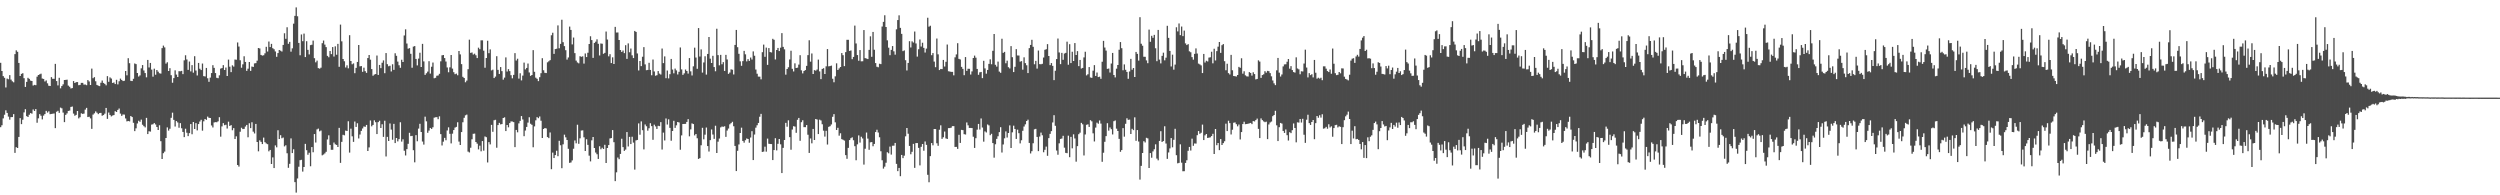 <svg xmlns="http://www.w3.org/2000/svg" width="1920" height="150"><path d="M0 48.221h1v49.480H0zM1 54.533h1v41.660H1zM2 58.448h1v32.501H2zM3 59.745h1v28.394H3zM4 67.148h1v17.601H4zM5 60.358h1v26.383H5zM6 60.887h1v28.679H6zM7 57.696h1v34.234H7zM8 61.157h1v28.822H8zM9 62.468h1v27.433H9zM10 63.217h1v24.414H10zM11 41.588h1v75.824H11zM12 38.671h1v74.400H12zM13 39.784h1v73.895H13zM14 48.311h1v56.854H14zM15 58.353h1v32.376H15zM16 56.722h1v38.610H16zM17 56.192h1v35.756H17zM18 60.068h1v26.271H18zM19 66.750h1v17.096H19zM20 62.876h1v26.292H20zM21 59.759h1v30.091H21zM22 60.592h1v27.540H22zM23 61.896h1v24.959H23zM24 62.220h1v25.058H24zM25 65.664h1v18.394H25zM26 65.170h1v20.075H26zM27 65.426h1v18.338H27zM28 58.876h1v35.382H28zM29 57.607h1v33.273H29zM30 57.092h1v30.542H30zM31 56.559h1v32.323H31zM32 60.298h1v31.394H32zM33 60.632h1v28.162H33zM34 62.555h1v25.035H34zM35 61.734h1v23.401H35zM36 64.019h1v22.460H36zM37 65.845h1v19.671H37zM38 66.027h1v21.695H38zM39 59.262h1v28.216H39zM40 60.530h1v26.802H40zM41 60.509h1v26.647H41zM42 49.050h1v49.358H42zM43 62.256h1v23.551H43zM44 65.610h1v19.502H44zM45 59.761h1v26.925H45zM46 67.841h1v14.775H46zM47 66.101h1v17.074H47zM48 64.755h1v21.726H48zM49 61.430h1v32.382H49zM50 61.358h1v26.854H50zM51 61.195h1v25.916H51zM52 65.758h1v19.461H52zM53 66.616h1v18.329H53zM54 67.959h1v14.160H54zM55 67.639h1v14.194H55zM56 62.249h1v25.018H56zM57 63.722h1v25.177H57zM58 63.063h1v25.160H58zM59 63.032h1v22.217H59zM60 65.410h1v25.523H60zM61 65.181h1v24.805H61zM62 63.664h1v23.365H62zM63 63.654h1v23.867H63zM64 64.998h1v22.261H64zM65 64.923h1v19.231H65zM66 65.440h1v17.417H66zM67 61.492h1v28.393H67zM68 62.564h1v27.080H68zM69 65.265h1v25.682H69zM70 52.711h1v46.275H70zM71 60.053h1v27.935H71zM72 59.251h1v27.771H72zM73 62.426h1v23.146H73zM74 65.217h1v21.377H74zM75 65.786h1v21.846H75zM76 66.143h1v20.671H76zM77 63.549h1v23.146H77zM78 61.846h1v27.025H78zM79 63.697h1v24.669H79zM80 64.388h1v22.900H80zM81 65.534h1v17.366H81zM82 58.452h1v32.813H82zM83 62.832h1v23.592H83zM84 59.444h1v28.801H84zM85 60.292h1v29.116H85zM86 63.696h1v25.010H86zM87 63.327h1v25.037H87zM88 64.572h1v20.842H88zM89 61.292h1v24.718H89zM90 64.824h1v19.626H90zM91 62.400h1v20.963H91zM92 60.367h1v26.889H92zM93 61.390h1v27.594H93zM94 62.261h1v25.658H94zM95 62.013h1v26.019H95zM96 54.534h1v36.469H96zM97 57.862h1v35.384H97zM98 44.692h1v48.217H98zM99 48.536h1v44.683H99zM100 62.062h1v27.030H100zM101 62.245h1v27.638H101zM102 60.497h1v33.804H102zM103 48.750h1v51.949H103zM104 49.240h1v49.313H104zM105 56.051h1v38.779H105zM106 58.780h1v33.961H106zM107 57.931h1v35.637H107zM108 52.485h1v39.353H108zM109 49.955h1v45.841H109zM110 54.092h1v42.844H110zM111 56.101h1v41.757H111zM112 59.397h1v31.134H112zM113 46.040h1v56.905H113zM114 51.817h1v48.982H114zM115 48.308h1v52.763H115zM116 53.462h1v42.215H116zM117 58.874h1v36.585H117zM118 52.734h1v41.795H118zM119 57.376h1v38.214H119zM120 53.756h1v43.775H120zM121 55.061h1v44.784H121zM122 56.263h1v39.953H122zM123 56.508h1v51.939H123zM124 36.951h1v85.141H124zM125 35.034h1v82.626H125zM126 36.418h1v79.999H126zM127 48.824h1v57.138H127zM128 47.799h1v50.018H128zM129 54.515h1v45.802H129zM130 52.384h1v46.494H130zM131 57.728h1v32.726H131zM132 63.535h1v22.977H132zM133 60.020h1v32.022H133zM134 54.023h1v43.173H134zM135 57.285h1v35.688H135zM136 59.129h1v34.930H136zM137 54.667h1v43.445H137zM138 54.754h1v39.788H138zM139 54.403h1v44.108H139zM140 56.951h1v44.383H140zM141 46.329h1v58.997H141zM142 42.443h1v56.443H142zM143 45.665h1v56.296H143zM144 53.653h1v50.911H144zM145 47.251h1v54.996H145zM146 54.821h1v40.453H146zM147 50.040h1v53.091H147zM148 55.821h1v37.889H148zM149 43.140h1v55.935H149zM150 54.175h1v40.380H150zM151 57.951h1v42.218H151zM152 48.313h1v46.993H152zM153 52.776h1v40.587H153zM154 53.802h1v38.224H154zM155 48.781h1v51.551H155zM156 58.450h1v34.710H156zM157 58.721h1v32.687H157zM158 52.151h1v39.918H158zM159 60.083h1v29.463H159zM160 62.819h1v27.652H160zM161 59.611h1v31.006H161zM162 56.119h1v40.224H162zM163 50.093h1v47.817H163zM164 52.112h1v41.925H164zM165 56.093h1v37.721H165zM166 59.760h1v34.131H166zM167 60.037h1v33.163H167zM168 57.834h1v32.153H168zM169 52.661h1v52.300H169zM170 52.281h1v44.817H170zM171 50.007h1v44.538H171zM172 53.770h1v42.377H172zM173 51.846h1v43.949H173zM174 58.372h1v40.368H174zM175 45.799h1v47.650H175zM176 51.191h1v45.519H176zM177 55.377h1v40.722H177zM178 50.153h1v49.900H178zM179 51.146h1v47.259H179zM180 45.733h1v61.018H180zM181 45.889h1v58.806H181zM182 32.632h1v94.099H182zM183 35.736h1v92.216H183zM184 46.307h1v54.858H184zM185 52.018h1v46.067H185zM186 49.385h1v49.751H186zM187 43.216h1v55.777H187zM188 47.582h1v49.605H188zM189 54.441h1v41.500H189zM190 52.750h1v52.696H190zM191 47.596h1v47.063H191zM192 54.450h1v43.939H192zM193 51.094h1v42.829H193zM194 51.395h1v49.735H194zM195 48.708h1v53.787H195zM196 48.477h1v46.710H196zM197 46.606h1v62.432H197zM198 36.860h1v79.364H198zM199 37.208h1v70.588H199zM200 42.193h1v66.768H200zM201 42.717h1v67.944H201zM202 42.444h1v63.250H202zM203 40.976h1v68.256H203zM204 35.958h1v74.218H204zM205 39.602h1v71.140H205zM206 31.897h1v84.325H206zM207 36.155h1v78.998H207zM208 33.682h1v92.276H208zM209 37.002h1v83.893H209zM210 37.819h1v91.232H210zM211 39.527h1v72.128H211zM212 43.623h1v69.531H212zM213 40.738h1v59.286H213zM214 38.420h1v68.324H214zM215 38.928h1v64.928H215zM216 39.601h1v66.603H216zM217 34.497h1v71.102H217zM218 25.559h1v86.873H218zM219 29.800h1v81.775H219zM220 20.930h1v96.782H220zM221 33.664h1v95.191H221zM222 32.138h1v93.674H222zM223 39.696h1v66.618H223zM224 37.127h1v80.411H224zM225 18.159h1v96.459H225zM226 12.184h1v127.717H226zM227 5.673h1v142.269H227zM228 12.477h1v124.593H228zM229 32.950h1v95.084H229zM230 42.463h1v80.575H230zM231 26.459h1v96.288H231zM232 31.661h1v100.137H232zM233 25.791h1v102.481H233zM234 43.839h1v66.647H234zM235 31.656h1v83.684H235zM236 38.321h1v80.526H236zM237 41.765h1v75.528H237zM238 34.658h1v93.020H238zM239 34.356h1v78.612H239zM240 31.200h1v85.734H240zM241 44.721h1v58.225H241zM242 47.867h1v61.613H242zM243 46.523h1v52.861H243zM244 52.314h1v46.429H244zM245 52.742h1v48.107H245zM246 51.993h1v48.238H246zM247 33.164h1v86.137H247zM248 31.130h1v87.551H248zM249 34.234h1v83.552H249zM250 36.191h1v80.400H250zM251 42.931h1v64.190H251zM252 43.982h1v59.938H252zM253 39.146h1v72.155H253zM254 41.565h1v73.459H254zM255 36.122h1v78.937H255zM256 43.422h1v66.058H256zM257 35.579h1v75.280H257zM258 42.045h1v69.240H258zM259 33.671h1v79.213H259zM260 51.308h1v46.904H260zM261 18.889h1v106.175H261zM262 31.765h1v77.176H262zM263 45.301h1v58.242H263zM264 47.029h1v56.896H264zM265 51.833h1v48.458H265zM266 50.186h1v50.436H266zM267 52.475h1v40.664H267zM268 27.058h1v90.140H268zM269 46.869h1v51.951H269zM270 49.342h1v55.384H270zM271 48.699h1v60.276H271zM272 56.199h1v37.150H272zM273 52.128h1v45.362H273zM274 47.541h1v47.102H274zM275 34.573h1v71.780H275zM276 50.926h1v52.372H276zM277 50.726h1v49.768H277zM278 55.138h1v43.538H278zM279 51.966h1v45.146H279zM280 54.685h1v42.681H280zM281 55.972h1v39.974H281zM282 44.606h1v71.376H282zM283 42.262h1v70.951H283zM284 45.846h1v46.675H284zM285 53.036h1v43.976H285zM286 58.174h1v37.793H286zM287 57.236h1v35.199H287zM288 56.864h1v37.008H288zM289 42.663h1v60.304H289zM290 57.531h1v36.279H290zM291 49.861h1v42.860H291zM292 52.341h1v45.960H292zM293 48.156h1v47.262H293zM294 46.378h1v58.748H294zM295 56.206h1v36.519H295zM296 40.769h1v79.377H296zM297 49.311h1v55.827H297zM298 50.883h1v57.401H298zM299 50.490h1v44.344H299zM300 54.864h1v44.655H300zM301 49.378h1v57.960H301zM302 53.646h1v41.483H302zM303 40.890h1v68.965H303zM304 42.872h1v63.109H304zM305 47.322h1v61.264H305zM306 50.148h1v56.715H306zM307 52.095h1v41.795H307zM308 45.879h1v62.860H308zM309 47.593h1v59.399H309zM310 27.219h1v88.523H310zM311 22.526h1v96.862H311zM312 33.452h1v81.073H312zM313 37.377h1v73.087H313zM314 36.972h1v64.995H314zM315 41.311h1v63.260H315zM316 52.027h1v52.305H316zM317 35.808h1v79.534H317zM318 35.370h1v89.285H318zM319 45.277h1v58.518H319zM320 50.233h1v58.278H320zM321 45.017h1v53.724H321zM322 40.477h1v54.624H322zM323 51.434h1v49.949H323zM324 33.699h1v74.993H324zM325 47.149h1v63.929H325zM326 57.499h1v32.126H326zM327 56.270h1v36.908H327zM328 55.006h1v46.978H328zM329 46.995h1v53.307H329zM330 56.548h1v41.728H330zM331 51.234h1v47.771H331zM332 48.031h1v49.701H332zM333 60.098h1v30.287H333zM334 59.735h1v30.315H334zM335 58.162h1v31.809H335zM336 57.945h1v33.621H336zM337 56.674h1v32.673H337zM338 47.110h1v55.906H338zM339 42.486h1v69.211H339zM340 42.254h1v66.550H340zM341 44.585h1v61.316H341zM342 47.281h1v60.421H342zM343 51.827h1v48.392H343zM344 55.490h1v42.326H344zM345 51.714h1v51.027H345zM346 42.248h1v67.865H346zM347 52.698h1v49.934H347zM348 55.425h1v44.450H348zM349 57.003h1v41.010H349zM350 56.514h1v40.941H350zM351 57.829h1v36.066H351zM352 39.151h1v69.580H352zM353 41.757h1v69.594H353zM354 49.279h1v52.147H354zM355 58.974h1v34.951H355zM356 59.883h1v30.579H356zM357 63.180h1v25.418H357zM358 61.890h1v26.102H358zM359 53.145h1v63.273H359zM360 30.448h1v86.667H360zM361 40.589h1v72.885H361zM362 40.273h1v66.687H362zM363 41.855h1v60.908H363zM364 41.225h1v61.385H364zM365 42.463h1v66.575H365zM366 44.581h1v65.761H366zM367 36.629h1v78.113H367zM368 37.763h1v74.111H368zM369 30.970h1v85.246H369zM370 30.982h1v77.338H370zM371 38.904h1v76.805H371zM372 52.028h1v52.780H372zM373 44.529h1v60.834H373zM374 31.282h1v93.507H374zM375 40.833h1v68.323H375zM376 37.949h1v72.949H376zM377 54.083h1v41.839H377zM378 53.520h1v47.686H378zM379 59.941h1v32.409H379zM380 58.833h1v33.162H380zM381 43.185h1v70.278H381zM382 53.673h1v42.361H382zM383 56.779h1v37.559H383zM384 51.532h1v44.031H384zM385 54.649h1v40.628H385zM386 61.166h1v29.472H386zM387 59.576h1v30.510H387zM388 44.099h1v56.535H388zM389 54.917h1v41.081H389zM390 53.101h1v44.668H390zM391 54.624h1v39.891H391zM392 57.757h1v35.502H392zM393 60.178h1v33.143H393zM394 57.521h1v36.284H394zM395 40.781h1v72.200H395zM396 46.513h1v53.292H396zM397 45.087h1v56.563H397zM398 60.381h1v34.410H398zM399 56.275h1v36.550H399zM400 61.763h1v27.378H400zM401 58.062h1v33.711H401zM402 48.066h1v56.521H402zM403 53.293h1v46.973H403zM404 52.157h1v45.350H404zM405 48.815h1v45.346H405zM406 55.665h1v34.408H406zM407 58.255h1v36.751H407zM408 57.598h1v38.251H408zM409 38.517h1v74.608H409zM410 55.139h1v41.928H410zM411 59.633h1v32.758H411zM412 60.533h1v29.411H412zM413 62.307h1v28.458H413zM414 59.265h1v30.200H414zM415 56.211h1v36.500H415zM416 44.707h1v61.269H416zM417 53.986h1v45.073H417zM418 55.888h1v42.406H418zM419 56.116h1v42.522H419zM420 47.883h1v57.390H420zM421 47.027h1v59.059H421zM422 46.190h1v55.551H422zM423 27.073h1v102.890H423zM424 25.157h1v92.041H424zM425 41.366h1v80.003H425zM426 37.675h1v81.432H426zM427 37.452h1v78.292H427zM428 19.482h1v100.465H428zM429 37.071h1v71.089H429zM430 33.711h1v77.873H430zM431 15.144h1v114.027H431zM432 32.418h1v78.450H432zM433 35.422h1v68.028H433zM434 38.559h1v66.901H434zM435 45.786h1v61.724H435zM436 44.125h1v70.177H436zM437 20.434h1v104.669H437zM438 22.999h1v101.756H438zM439 34.122h1v89.062H439zM440 28.816h1v85.406H440zM441 40.807h1v67.058H441zM442 46.532h1v63.550H442zM443 47.968h1v47.852H443zM444 48.647h1v61.804H444zM445 43.172h1v63.071H445zM446 43.646h1v56.594H446zM447 43.279h1v56.797H447zM448 48.865h1v56.614H448zM449 41.081h1v74.908H449zM450 43.811h1v63.166H450zM451 40.525h1v70.732H451zM452 33.776h1v85.780H452zM453 27.848h1v96.115H453zM454 30.749h1v77.043H454zM455 44.445h1v60.790H455zM456 32.975h1v80.686H456zM457 32.015h1v85.147H457zM458 30.193h1v88.297H458zM459 33.656h1v88.380H459zM460 42.595h1v69.761H460zM461 33.364h1v81.284H461zM462 33.580h1v79.876H462zM463 41.324h1v73.099H463zM464 40.583h1v70.610H464zM465 24.216h1v100.964H465zM466 30.383h1v83.289H466zM467 43.270h1v68.166H467zM468 41.618h1v64.712H468zM469 48.410h1v57.614H469zM470 44.033h1v55.883H470zM471 49.148h1v60.075H471zM472 20.653h1v118.456H472zM473 24.992h1v107.378H473zM474 24.911h1v96.052H474zM475 30.734h1v91.550H475zM476 38.380h1v79.817H476zM477 39.910h1v66.661H477zM478 38.805h1v74.173H478zM479 40.804h1v75.072H479zM480 34.733h1v80.161H480zM481 45.191h1v56.211H481zM482 33.342h1v79.124H482zM483 40.151h1v64.956H483zM484 37.291h1v73.352H484zM485 42.492h1v62.501H485zM486 44.588h1v64.919H486zM487 23.752h1v106.480H487zM488 24.503h1v83.307H488zM489 41.081h1v66.365H489zM490 54.092h1v40.661H490zM491 46.862h1v56.588H491zM492 50.776h1v42.461H492zM493 43.561h1v56.430H493zM494 36.209h1v78.517H494zM495 49.469h1v46.143H495zM496 53.918h1v43.035H496zM497 53.706h1v46.635H497zM498 48.221h1v50.283H498zM499 53.710h1v40.883H499zM500 57.812h1v39.038H500zM501 45.707h1v61.667H501zM502 54.902h1v40.825H502zM503 58.174h1v38.876H503zM504 57.776h1v41.240H504zM505 54.563h1v42.033H505zM506 56.538h1v40.314H506zM507 57.238h1v36.559H507zM508 37.279h1v77.564H508zM509 48.495h1v53.333H509zM510 43.307h1v64.587H510zM511 60.049h1v30.910H511zM512 54.176h1v41.444H512zM513 60.196h1v31.443H513zM514 56.966h1v41.211H514zM515 45.248h1v62.822H515zM516 53.402h1v47.207H516zM517 56.336h1v36.461H517zM518 52.678h1v45.547H518zM519 54.079h1v42.200H519zM520 57.183h1v36.489H520zM521 55.119h1v38.926H521zM522 36.443h1v78.535H522zM523 53.305h1v50.690H523zM524 57.500h1v37.716H524zM525 56.314h1v38.880H525zM526 53.383h1v41.754H526zM527 54.539h1v39.089H527zM528 56.512h1v35.008H528zM529 44.589h1v60.125H529zM530 54.758h1v44.640H530zM531 57.935h1v36.859H531zM532 50.918h1v44.378H532zM533 36.601h1v67.366H533zM534 44.174h1v58.717H534zM535 52.835h1v53.360H535zM536 21.567h1v100.502H536zM537 43.436h1v77.992H537zM538 37.931h1v73.614H538zM539 55.751h1v42.394H539zM540 47.981h1v59.020H540zM541 43.195h1v60.229H541zM542 57.312h1v40.644H542zM543 41.402h1v70.801H543zM544 28.441h1v87.949H544zM545 45.049h1v62.577H545zM546 48.363h1v51.053H546zM547 42.838h1v60.473H547zM548 51.521h1v55.110H548zM549 54.723h1v41.832H549zM550 22.058h1v95.463H550zM551 42.341h1v66.474H551zM552 50.179h1v56.233H552zM553 42.131h1v55.729H553zM554 49.337h1v47.827H554zM555 47.719h1v49.662H555zM556 54.496h1v42.470H556zM557 42.134h1v62.976H557zM558 45.645h1v54.627H558zM559 56.753h1v41.951H559zM560 55.714h1v39.794H560zM561 53.261h1v41.292H561zM562 53.566h1v39.976H562zM563 57.181h1v39.779H563zM564 34.532h1v77.545H564zM565 23.001h1v108.371H565zM566 36.273h1v79.562H566zM567 41.331h1v69.633H567zM568 47.118h1v55.022H568zM569 50.543h1v47.491H569zM570 46.949h1v61.277H570zM571 39.078h1v70.510H571zM572 41.718h1v65.945H572zM573 47.173h1v59.159H573zM574 45.429h1v61.298H574zM575 46.812h1v62.790H575zM576 44.163h1v61.475H576zM577 45.697h1v55.075H577zM578 39.478h1v83.455H578zM579 42.802h1v60.528H579zM580 53.410h1v44.649H580zM581 56.646h1v39.568H581zM582 58.849h1v35.578H582zM583 58.885h1v30.753H583zM584 60.910h1v26.546H584zM585 40.072h1v76.627H585zM586 34.247h1v82.187H586zM587 43.609h1v69.054H587zM588 36.537h1v79.934H588zM589 49.829h1v56.628H589zM590 36.921h1v73.476H590zM591 39.976h1v70.631H591zM592 40.304h1v70.333H592zM593 29.780h1v93.174H593zM594 30.579h1v84.686H594zM595 45.658h1v60.492H595zM596 38.403h1v77.079H596zM597 36.803h1v73.636H597zM598 39.210h1v67.549H598zM599 36.601h1v74.268H599zM600 25.454h1v107.482H600zM601 36.012h1v77.570H601zM602 37.867h1v69.651H602zM603 57.358h1v36.982H603zM604 53.016h1v44.322H604zM605 51.641h1v40.789H605zM606 45.671h1v59.627H606zM607 38.953h1v76.036H607zM608 52.819h1v46.665H608zM609 54.878h1v42.066H609zM610 48.632h1v48.621H610zM611 52.219h1v49.794H611zM612 51.971h1v40.052H612zM613 49.597h1v40.955H613zM614 42.393h1v65.741H614zM615 54.004h1v39.860H615zM616 56.357h1v36.015H616zM617 54.508h1v43.156H617zM618 53.836h1v43.866H618zM619 50.607h1v45.455H619zM620 42.349h1v61.105H620zM621 30.936h1v86.530H621zM622 47.367h1v58.951H622zM623 41.078h1v68.979H623zM624 56.817h1v42.187H624zM625 53.883h1v53.652H625zM626 54.268h1v37.135H626zM627 53.420h1v38.375H627zM628 45.793h1v57.152H628zM629 54.833h1v37.075H629zM630 60.750h1v31.791H630zM631 52.931h1v42.523H631zM632 52.366h1v47.977H632zM633 56.817h1v48.070H633zM634 50.954h1v49.489H634zM635 37.659h1v73.332H635zM636 50.949h1v46.474H636zM637 50.734h1v46.210H637zM638 50.404h1v45.200H638zM639 60.462h1v29.227H639zM640 63.160h1v24.517H640zM641 58.616h1v35.312H641zM642 48.630h1v51.225H642zM643 53.781h1v44.345H643zM644 52.527h1v51.682H644zM645 51.467h1v50.870H645zM646 40.774h1v66.093H646zM647 42.394h1v64.980H647zM648 50.815h1v57.147H648zM649 40.055h1v79.075H649zM650 30.576h1v91.373H650zM651 30.553h1v82.995H651zM652 39.126h1v68.428H652zM653 38.775h1v67.346H653zM654 45.455h1v60.038H654zM655 43.705h1v63.998H655zM656 19.680h1v92.580H656zM657 33.376h1v89.693H657zM658 42.304h1v68.525H658zM659 46.658h1v57.307H659zM660 38.469h1v71.043H660zM661 47.103h1v57.898H661zM662 47.077h1v59.247H662zM663 23.073h1v103.356H663zM664 44.634h1v69.599H664zM665 44.976h1v56.833H665zM666 45.364h1v61.069H666zM667 38.295h1v76.762H667zM668 27.889h1v81.432H668zM669 43.625h1v65.468H669zM670 24.513h1v87.809H670zM671 38.184h1v72.343H671zM672 48.432h1v52.974H672zM673 51.247h1v48.393H673zM674 51.680h1v50.113H674zM675 48.936h1v56.477H675zM676 49.246h1v66.906H676zM677 20.383h1v102.685H677zM678 16.778h1v112.725H678zM679 11.724h1v116.302H679zM680 20.731h1v104.239H680zM681 30.963h1v85.982H681zM682 36.628h1v81.111H682zM683 42.382h1v70.232H683zM684 38.277h1v80.467H684zM685 35.355h1v76.591H685zM686 39.441h1v72.443H686zM687 41.978h1v67.788H687zM688 22.546h1v103.326H688zM689 15.393h1v116.033H689zM690 11.792h1v117.186H690zM691 21.386h1v113.945H691zM692 26.014h1v92.963H692zM693 39.280h1v82.183H693zM694 38.694h1v80.843H694zM695 46.239h1v58.463H695zM696 54.116h1v44.206H696zM697 48.348h1v54.382H697zM698 31.654h1v80.399H698zM699 36.460h1v82.008H699zM700 31.756h1v84.835H700zM701 32.687h1v77.783H701zM702 24.193h1v104.720H702zM703 33.395h1v76.503H703zM704 43.456h1v66.412H704zM705 37.846h1v75.730H705zM706 30.305h1v96.701H706zM707 35.760h1v76.966H707zM708 32.806h1v77.799H708zM709 36.764h1v78.983H709zM710 40.353h1v68.305H710zM711 37.326h1v73.911H711zM712 13.604h1v120.631H712zM713 20.466h1v119.520H713zM714 19.769h1v100.161H714zM715 42.408h1v67.492H715zM716 40.740h1v70.856H716zM717 47.302h1v51.758H717zM718 51.626h1v47.512H718zM719 29.620h1v80.414H719zM720 41.736h1v70.245H720zM721 53.821h1v45.829H721zM722 52.930h1v43.315H722zM723 53.074h1v53.585H723zM724 46.042h1v59.394H724zM725 51.099h1v49.898H725zM726 47.470h1v58.835H726zM727 34.201h1v72.559H727zM728 54.711h1v43.695H728zM729 54.929h1v43.412H729zM730 55.176h1v42.894H730zM731 55.202h1v41.653H731zM732 57.849h1v39.001H732zM733 44.006h1v68.818H733zM734 41.758h1v71.052H734zM735 33.181h1v81.139H735zM736 45.218h1v58.314H736zM737 45.654h1v64.113H737zM738 51.364h1v48.363H738zM739 52.900h1v47.046H739zM740 57.759h1v45.305H740zM741 43.841h1v59.499H741zM742 54.426h1v39.627H742zM743 52.766h1v43.471H743zM744 52.822h1v45.443H744zM745 57.257h1v40.990H745zM746 54.845h1v43.490H746zM747 44.539h1v60.471H747zM748 42.696h1v70.938H748zM749 44.290h1v61.861H749zM750 52.960h1v46.647H750zM751 57.449h1v37.716H751zM752 55.531h1v43.950H752zM753 55.227h1v35.762H753zM754 59.984h1v37.949H754zM755 46.670h1v62.121H755zM756 52.553h1v48.383H756zM757 56.592h1v45.133H757zM758 53.687h1v41.915H758zM759 49.031h1v47.300H759zM760 45.572h1v58.253H760zM761 49.352h1v53.398H761zM762 39.007h1v70.844H762zM763 26.122h1v94.984H763zM764 49.780h1v60.992H764zM765 51.143h1v55.521H765zM766 47.324h1v57.331H766zM767 55.014h1v46.443H767zM768 55.889h1v41.811H768zM769 29.751h1v87.375H769zM770 40.578h1v70.385H770zM771 39.817h1v66.446H771zM772 48.607h1v52.330H772zM773 46.572h1v59.039H773zM774 51.588h1v50.547H774zM775 52.603h1v43.708H775zM776 35.417h1v78.243H776zM777 43.946h1v57.667H777zM778 55.355h1v41.140H778zM779 51.312h1v47.767H779zM780 37.756h1v68.957H780zM781 42.598h1v57.009H781zM782 42.671h1v59.606H782zM783 47.384h1v62.768H783zM784 46.961h1v60.765H784zM785 53.529h1v46.937H785zM786 44.032h1v53.171H786zM787 48.483h1v47.013H787zM788 50.139h1v42.802H788zM789 56.137h1v35.759H789zM790 36.986h1v72.764H790zM791 34.505h1v83.350H791zM792 30.560h1v85.546H792zM793 35.940h1v74.100H793zM794 49.345h1v49.992H794zM795 46.767h1v52.210H795zM796 52.676h1v52.476H796zM797 38.814h1v77.257H797zM798 49.273h1v55.564H798zM799 49.356h1v52.486H799zM800 49.017h1v54.864H800zM801 44.185h1v72.770H801zM802 38.266h1v76.786H802zM803 37.800h1v74.789H803zM804 33.915h1v85.726H804zM805 43.001h1v63.109H805zM806 50.015h1v52.787H806zM807 48.429h1v52.265H807zM808 50.583h1v43.456H808zM809 61.521h1v26.940H809zM810 54.348h1v42.272H810zM811 45.378h1v70.244H811zM812 29.619h1v89.203H812zM813 40.277h1v69.790H813zM814 49.261h1v57.434H814zM815 40.602h1v65.771H815zM816 45.945h1v58.356H816zM817 41.132h1v72.267H817zM818 40.600h1v76.820H818zM819 32.011h1v85.637H819zM820 49.708h1v54.467H820zM821 33.951h1v86.768H821zM822 48.420h1v56.675H822zM823 39.746h1v74.153H823zM824 46.833h1v56.347H824zM825 33.083h1v73.255H825zM826 42.236h1v81.918H826zM827 39.268h1v72.939H827zM828 50.766h1v52.293H828zM829 46.048h1v55.848H829zM830 52.629h1v41.735H830zM831 52.161h1v43.335H831zM832 44.085h1v75.289H832zM833 39.725h1v63.547H833zM834 57.891h1v37.981H834zM835 57.061h1v38.433H835zM836 51.502h1v46.003H836zM837 59.468h1v32.842H837zM838 59.777h1v33.401H838zM839 54.296h1v48.084H839zM840 50.031h1v58.590H840zM841 58.316h1v39.661H841zM842 55.705h1v38.529H842zM843 59.181h1v35.860H843zM844 58.901h1v33.634H844zM845 60.543h1v34.399H845zM846 47.388h1v76.869H846zM847 31.382h1v85.913H847zM848 36.526h1v72.391H848zM849 38.840h1v65.732H849zM850 52.906h1v41.737H850zM851 52.649h1v47.720H851zM852 55.690h1v42.193H852zM853 48.795h1v50.436H853zM854 40.646h1v62.636H854zM855 57.607h1v35.469H855zM856 59.441h1v33.080H856zM857 52.752h1v46.055H857zM858 49.945h1v50.686H858zM859 38.219h1v68.416H859zM860 32.318h1v84.255H860zM861 37.020h1v78.244H861zM862 53.947h1v44.446H862zM863 49.441h1v55.528H863zM864 53.598h1v41.474H864zM865 55.252h1v35.602H865zM866 60.514h1v31.547H866zM867 54.899h1v36.956H867zM868 45.194h1v57.710H868zM869 53.576h1v45.364H869zM870 52.225h1v47.703H870zM871 59.160h1v30.976H871zM872 39.860h1v68.282H872zM873 41.352h1v58.539H873zM874 46.521h1v62.186H874zM875 13.211h1v124.709H875zM876 33.600h1v93.773H876zM877 35.117h1v82.393H877zM878 43.555h1v64.899H878zM879 43.624h1v65.804H879zM880 46.392h1v59.425H880zM881 48.525h1v57.752H881zM882 22.725h1v106.292H882zM883 32.111h1v85.458H883zM884 27.494h1v93.636H884zM885 29.017h1v87.283H885zM886 26.753h1v87.899H886zM887 37.071h1v73.782H887zM888 47.005h1v74.780H888zM889 22.999h1v100.155H889zM890 45.760h1v62.492H890zM891 48.668h1v52.113H891zM892 42.885h1v66.111H892zM893 40.457h1v67.881H893zM894 46.344h1v50.611H894zM895 44.308h1v65.907H895zM896 19.840h1v102.194H896zM897 29.102h1v88.011H897zM898 39.100h1v74.882H898zM899 51.049h1v54.975H899zM900 42.004h1v71.166H900zM901 53.484h1v53.908H901zM902 49.612h1v49.332H902zM903 20.935h1v98.255H903zM904 24.091h1v101.333H904zM905 17.996h1v107.093H905zM906 26.963h1v83.908H906zM907 20.362h1v104.580H907zM908 27.744h1v103.808H908zM909 23.497h1v107.962H909zM910 33.325h1v91.802H910zM911 34.616h1v88.483H911zM912 33.888h1v81.903H912zM913 39.398h1v73.431H913zM914 40.160h1v75.473H914zM915 43.879h1v62.643H915zM916 45.842h1v66.109H916zM917 41.391h1v68.799H917zM918 37.145h1v73.136H918zM919 41.111h1v62.729H919zM920 48.871h1v51.804H920zM921 49.435h1v53.323H921zM922 50.232h1v51.701H922zM923 56.118h1v39.574H923zM924 41.415h1v66.139H924zM925 48.003h1v55.929H925zM926 46.637h1v56.265H926zM927 47.183h1v58.746H927zM928 44.242h1v61.474H928zM929 43.955h1v61.517H929zM930 39.713h1v64.801H930zM931 48.626h1v54.135H931zM932 37.417h1v80.841H932zM933 46.427h1v52.649H933zM934 39.287h1v72.217H934zM935 35.826h1v74.011H935zM936 32.270h1v83.014H936zM937 40.586h1v66.234H937zM938 34.703h1v76.649H938zM939 33.841h1v76.106H939zM940 47.009h1v61.489H940zM941 53.952h1v41.026H941zM942 48.951h1v51.690H942zM943 56.165h1v36.570H943zM944 57.174h1v37.402H944zM945 42.149h1v61.128H945zM946 53.976h1v45.675H946zM947 58.379h1v35.892H947zM948 58.534h1v35.448H948zM949 58.803h1v36.589H949zM950 57.584h1v39.427H950zM951 51.355h1v44.305H951zM952 52.070h1v55.059H952zM953 44.736h1v56.674H953zM954 56.572h1v38.695H954zM955 54.740h1v38.727H955zM956 57.862h1v37.547H956zM957 58.616h1v36.636H957zM958 58.794h1v36.212H958zM959 55.423h1v39.285H959zM960 56.001h1v38.395H960zM961 58.041h1v37.290H961zM962 55.492h1v37.494H962zM963 56.869h1v36.441H963zM964 61.000h1v31.193H964zM965 60.636h1v30.447H965zM966 46.352h1v52.638H966zM967 47.294h1v58.749H967zM968 59.777h1v31.140H968zM969 57.641h1v34.642H969zM970 57.104h1v36.106H970zM971 54.693h1v39.171H971zM972 55.804h1v37.642H972zM973 54.409h1v52.421H973zM974 54.690h1v40.922H974zM975 56.174h1v37.893H975zM976 58.626h1v34.691H976zM977 61.792h1v27.468H977zM978 63.988h1v24.318H978zM979 65.369h1v19.715H979zM980 53.997h1v42.280H980zM981 44.506h1v63.836H981zM982 55.832h1v41.833H982zM983 58.799h1v35.621H983zM984 57.174h1v37.776H984zM985 51.012h1v49.540H985zM986 49.470h1v52.608H986zM987 49.379h1v50.026H987zM988 47.419h1v56.401H988zM989 45.289h1v62.642H989zM990 52.738h1v48.796H990zM991 50.806h1v51.460H991zM992 53.793h1v46.225H992zM993 55.351h1v39.485H993zM994 55.774h1v42.510H994zM995 44.020h1v65.270H995zM996 52.582h1v41.371H996zM997 53.225h1v40.930H997zM998 57.035h1v34.372H998zM999 54.739h1v39.354H999zM1000 54.900h1v36.360H1000zM1001 48.801h1v54.650H1001zM1002 38.143h1v71.558H1002zM1003 51.878h1v40.055H1003zM1004 59.463h1v28.629H1004zM1005 56.141h1v38.442H1005zM1006 57.699h1v38.256H1006zM1007 56.961h1v36.752H1007zM1008 59.448h1v32.696H1008zM1009 46.050h1v60.860H1009zM1010 55.867h1v38.725H1010zM1011 60.435h1v28.654H1011zM1012 59.682h1v30.717H1012zM1013 60.375h1v28.165H1013zM1014 59.683h1v30.626H1014zM1015 61.589h1v26.182H1015zM1016 50.932h1v47.877H1016zM1017 50.929h1v47.574H1017zM1018 52.722h1v44.687H1018zM1019 54.564h1v44.328H1019zM1020 55.336h1v40.096H1020zM1021 53.367h1v44.535H1021zM1022 56.619h1v40.413H1022zM1023 37.287h1v67.719H1023zM1024 48.936h1v49.426H1024zM1025 56.224h1v39.858H1025zM1026 57.699h1v38.163H1026zM1027 57.465h1v40.393H1027zM1028 55.296h1v41.738H1028zM1029 56.302h1v41.144H1029zM1030 52.484h1v58.182H1030zM1031 52.604h1v45.088H1031zM1032 58.892h1v33.411H1032zM1033 60.633h1v28.714H1033zM1034 61.082h1v26.965H1034zM1035 61.762h1v23.967H1035zM1036 57.372h1v34.041H1036zM1037 46.553h1v64.110H1037zM1038 45.033h1v55.311H1038zM1039 44.706h1v61.659H1039zM1040 48.267h1v48.671H1040zM1041 43.366h1v63.584H1041zM1042 42.092h1v64.621H1042zM1043 43.465h1v64.030H1043zM1044 37.579h1v72.988H1044zM1045 31.036h1v83.671H1045zM1046 28.940h1v80.177H1046zM1047 27.681h1v93.536H1047zM1048 39.165h1v72.250H1048zM1049 38.218h1v83.253H1049zM1050 44.863h1v60.620H1050zM1051 44.703h1v63.725H1051zM1052 45.036h1v60.001H1052zM1053 52.378h1v51.554H1053zM1054 48.695h1v51.048H1054zM1055 52.284h1v42.221H1055zM1056 57.373h1v36.023H1056zM1057 55.088h1v40.427H1057zM1058 47.840h1v66.747H1058zM1059 48.331h1v52.411H1059zM1060 51.096h1v47.191H1060zM1061 56.722h1v36.252H1061zM1062 56.922h1v38.648H1062zM1063 57.217h1v39.925H1063zM1064 50.715h1v46.013H1064zM1065 52.529h1v55.167H1065zM1066 50.425h1v49.773H1066zM1067 57.010h1v40.820H1067zM1068 53.760h1v40.593H1068zM1069 51.851h1v47.224H1069zM1070 60.426h1v35.507H1070zM1071 57.098h1v40.137H1071zM1072 55.048h1v39.181H1072zM1073 52.175h1v45.922H1073zM1074 56.059h1v37.990H1074zM1075 54.722h1v41.351H1075zM1076 57.650h1v32.157H1076zM1077 56.913h1v33.721H1077zM1078 53.804h1v38.716H1078zM1079 38.073h1v66.227H1079zM1080 47.697h1v54.717H1080zM1081 48.769h1v47.166H1081zM1082 54.242h1v44.177H1082zM1083 56.307h1v37.595H1083zM1084 58.283h1v35.621H1084zM1085 58.166h1v34.964H1085zM1086 44.903h1v51.014H1086zM1087 50.388h1v48.820H1087zM1088 57.995h1v33.431H1088zM1089 61.507h1v26.698H1089zM1090 65.483h1v21.441H1090zM1091 66.548h1v18.413H1091zM1092 63.613h1v25.702H1092zM1093 53.552h1v48.250H1093zM1094 42.185h1v60.541H1094zM1095 42.770h1v62.125H1095zM1096 52.057h1v44.299H1096zM1097 51.551h1v45.359H1097zM1098 42.427h1v67.036H1098zM1099 44.152h1v66.965H1099zM1100 38.574h1v77.405H1100zM1101 30.095h1v93.355H1101zM1102 24.020h1v97.340H1102zM1103 23.370h1v102.380H1103zM1104 29.864h1v79.841H1104zM1105 26.209h1v85.004H1105zM1106 40.697h1v74.873H1106zM1107 34.670h1v76.279H1107zM1108 37.722h1v79.898H1108zM1109 35.649h1v72.704H1109zM1110 35.603h1v79.361H1110zM1111 43.495h1v77.162H1111zM1112 43.665h1v65.608H1112zM1113 34.597h1v80.822H1113zM1114 20.819h1v96.385H1114zM1115 16.298h1v110.792H1115zM1116 31.935h1v80.693H1116zM1117 34.210h1v80.158H1117zM1118 38.633h1v72.761H1118zM1119 42.510h1v72.981H1119zM1120 43.023h1v64.417H1120zM1121 38.940h1v76.472H1121zM1122 37.571h1v81.170H1122zM1123 43.622h1v61.759H1123zM1124 34.615h1v77.826H1124zM1125 36.977h1v78.265H1125zM1126 48.701h1v53.694H1126zM1127 44.412h1v54.456H1127zM1128 44.461h1v60.196H1128zM1129 30.444h1v99.083H1129zM1130 34.974h1v79.197H1130zM1131 34.594h1v84.816H1131zM1132 39.347h1v74.673H1132zM1133 30.345h1v96.532H1133zM1134 25.752h1v101.106H1134zM1135 31.632h1v81.976H1135zM1136 23.855h1v106.310H1136zM1137 30.447h1v84.783H1137zM1138 39.586h1v80.857H1138zM1139 38.742h1v78.994H1139zM1140 38.898h1v70.699H1140zM1141 39.759h1v70.118H1141zM1142 42.870h1v63.703H1142zM1143 26.370h1v91.647H1143zM1144 34.560h1v80.245H1144zM1145 28.828h1v87.798H1145zM1146 40.674h1v69.845H1146zM1147 42.282h1v69.281H1147zM1148 40.769h1v64.568H1148zM1149 40.738h1v66.177H1149zM1150 18.355h1v118.786H1150zM1151 22.940h1v98.273H1151zM1152 28.876h1v87.100H1152zM1153 42.318h1v67.269H1153zM1154 35.970h1v79.376H1154zM1155 33.266h1v79.475H1155zM1156 45.285h1v55.370H1156zM1157 26.365h1v85.440H1157zM1158 38.365h1v70.977H1158zM1159 41.101h1v71.833H1159zM1160 38.015h1v70.574H1160zM1161 34.828h1v73.422H1161zM1162 34.834h1v75.506H1162zM1163 41.269h1v57.905H1163zM1164 23.087h1v97.989H1164zM1165 44.216h1v62.097H1165zM1166 42.638h1v62.309H1166zM1167 51.149h1v48.124H1167zM1168 43.149h1v60.418H1168zM1169 52.566h1v43.331H1169zM1170 52.683h1v42.445H1170zM1171 38.329h1v75.914H1171zM1172 53.301h1v48.020H1172zM1173 53.175h1v44.843H1173zM1174 50.433h1v45.816H1174zM1175 55.196h1v41.888H1175zM1176 58.383h1v33.160H1176zM1177 58.173h1v33.902H1177zM1178 43.784h1v58.063H1178zM1179 52.118h1v48.504H1179zM1180 57.560h1v38.196H1180zM1181 55.802h1v45.801H1181zM1182 56.925h1v41.328H1182zM1183 58.979h1v34.982H1183zM1184 60.171h1v33.366H1184zM1185 37.141h1v75.273H1185zM1186 38.360h1v72.914H1186zM1187 42.819h1v61.843H1187zM1188 52.014h1v46.886H1188zM1189 45.987h1v54.373H1189zM1190 53.772h1v45.726H1190zM1191 53.133h1v40.327H1191zM1192 47.509h1v60.335H1192zM1193 51.307h1v50.824H1193zM1194 55.353h1v44.258H1194zM1195 54.712h1v40.549H1195zM1196 52.812h1v44.786H1196zM1197 57.045h1v37.571H1197zM1198 58.048h1v34.276H1198zM1199 37.756h1v72.075H1199zM1200 49.029h1v59.812H1200zM1201 55.821h1v44.754H1201zM1202 53.078h1v44.535H1202zM1203 51.032h1v47.695H1203zM1204 59.860h1v33.662H1204zM1205 62.835h1v26.832H1205zM1206 38.696h1v60.854H1206zM1207 43.564h1v72.738H1207zM1208 46.347h1v61.009H1208zM1209 49.174h1v55.294H1209zM1210 48.729h1v59.924H1210zM1211 44.773h1v71.819H1211zM1212 44.772h1v53.562H1212zM1213 26.426h1v94.340H1213zM1214 24.303h1v97.440H1214zM1215 39.967h1v75.519H1215zM1216 40.097h1v77.112H1216zM1217 32.341h1v83.034H1217zM1218 35.166h1v75.046H1218zM1219 44.712h1v64.453H1219zM1220 36.278h1v83.669H1220zM1221 21.022h1v99.889H1221zM1222 30.797h1v83.699H1222zM1223 43.912h1v65.838H1223zM1224 46.028h1v55.313H1224zM1225 49.489h1v64.156H1225zM1226 43.906h1v61.336H1226zM1227 17.578h1v88.074H1227zM1228 21.744h1v103.425H1228zM1229 38.662h1v67.324H1229zM1230 37.732h1v68.210H1230zM1231 49.276h1v59.872H1231zM1232 48.026h1v59.872H1232zM1233 44.596h1v52.659H1233zM1234 43.496h1v55.349H1234zM1235 39.999h1v71.217H1235zM1236 47.696h1v55.800H1236zM1237 44.933h1v62.673H1237zM1238 39.529h1v65.097H1238zM1239 48.402h1v54.749H1239zM1240 49.275h1v56.436H1240zM1241 37.512h1v74.318H1241zM1242 37.028h1v89.105H1242zM1243 31.304h1v86.735H1243zM1244 39.532h1v78.820H1244zM1245 27.917h1v92.323H1245zM1246 44.072h1v65.423H1246zM1247 47.829h1v53.006H1247zM1248 51.459h1v62.562H1248zM1249 31.526h1v83.344H1249zM1250 27.075h1v97.496H1250zM1251 28.069h1v96.966H1251zM1252 44.927h1v69.873H1252zM1253 42.892h1v70.352H1253zM1254 50.468h1v50.226H1254zM1255 48.878h1v52.761H1255zM1256 33.808h1v88.691H1256zM1257 40.281h1v63.891H1257zM1258 42.717h1v64.199H1258zM1259 47.595h1v53.664H1259zM1260 53.641h1v41.393H1260zM1261 55.539h1v35.997H1261zM1262 57.868h1v32.501H1262zM1263 38.239h1v92.072H1263zM1264 34.968h1v77.857H1264zM1265 41.628h1v78.291H1265zM1266 27.814h1v89.290H1266zM1267 31.470h1v92.794H1267zM1268 42.165h1v67.188H1268zM1269 44.196h1v66.297H1269zM1270 31.072h1v91.507H1270zM1271 39.852h1v76.429H1271zM1272 40.581h1v70.207H1272zM1273 42.783h1v74.422H1273zM1274 28.703h1v97.632H1274zM1275 48.703h1v58.878H1275zM1276 39.349h1v73.101H1276zM1277 28.577h1v98.065H1277zM1278 38.238h1v90.650H1278zM1279 36.460h1v76.018H1279zM1280 56.020h1v42.297H1280zM1281 50.941h1v49.299H1281zM1282 54.163h1v40.445H1282zM1283 53.691h1v41.848H1283zM1284 38.787h1v72.536H1284zM1285 49.121h1v53.692H1285zM1286 55.153h1v41.630H1286zM1287 52.662h1v40.390H1287zM1288 52.608h1v39.491H1288zM1289 57.123h1v34.883H1289zM1290 58.291h1v33.773H1290zM1291 46.183h1v57.438H1291zM1292 50.116h1v45.324H1292zM1293 56.861h1v35.454H1293zM1294 54.968h1v40.195H1294zM1295 59.627h1v35.555H1295zM1296 58.226h1v36.195H1296zM1297 59.856h1v33.589H1297zM1298 41.185h1v71.458H1298zM1299 40.706h1v74.837H1299zM1300 46.330h1v60.174H1300zM1301 50.334h1v42.333H1301zM1302 51.488h1v43.942H1302zM1303 58.809h1v33.193H1303zM1304 57.922h1v36.566H1304zM1305 46.140h1v58.760H1305zM1306 47.464h1v49.319H1306zM1307 58.792h1v33.985H1307zM1308 57.768h1v32.754H1308zM1309 57.517h1v38.458H1309zM1310 62.717h1v30.528H1310zM1311 61.177h1v31.146H1311zM1312 42.614h1v70.164H1312zM1313 47.981h1v53.899H1313zM1314 57.862h1v36.730H1314zM1315 58.862h1v31.307H1315zM1316 56.235h1v31.856H1316zM1317 63.364h1v25.122H1317zM1318 55.417h1v39.584H1318zM1319 39.381h1v74.066H1319zM1320 43.722h1v67.584H1320zM1321 48.402h1v50.924H1321zM1322 45.990h1v57.593H1322zM1323 41.431h1v63.251H1323zM1324 39.910h1v81.976H1324zM1325 45.938h1v59.907H1325zM1326 37.708h1v88.076H1326zM1327 27.002h1v97.771H1327zM1328 33.427h1v77.228H1328zM1329 39.280h1v72.942H1329zM1330 38.201h1v75.675H1330zM1331 45.941h1v53.175H1331zM1332 42.029h1v63.035H1332zM1333 32.785h1v81.504H1333zM1334 23.084h1v94.955H1334zM1335 27.765h1v83.529H1335zM1336 41.046h1v68.455H1336zM1337 45.735h1v60.684H1337zM1338 49.429h1v58.074H1338zM1339 53.225h1v52.954H1339zM1340 21.216h1v104.783H1340zM1341 26.154h1v89.636H1341zM1342 47.408h1v55.388H1342zM1343 36.723h1v67.853H1343zM1344 43.563h1v62.004H1344zM1345 39.295h1v64.950H1345zM1346 46.783h1v59.806H1346zM1347 47.347h1v52.550H1347zM1348 38.948h1v81.829H1348zM1349 45.228h1v58.726H1349zM1350 50.011h1v53.065H1350zM1351 50.112h1v54.058H1351zM1352 48.550h1v60.563H1352zM1353 46.273h1v57.489H1353zM1354 21.756h1v95.617H1354zM1355 18.930h1v105.058H1355zM1356 32.888h1v94.340H1356zM1357 32.594h1v88.176H1357zM1358 37.971h1v75.297H1358zM1359 47.437h1v56.002H1359zM1360 41.943h1v64.867H1360zM1361 42.972h1v65.858H1361zM1362 29.757h1v87.200H1362zM1363 44.304h1v62.902H1363zM1364 46.487h1v59.034H1364zM1365 44.951h1v67.079H1365zM1366 36.583h1v86.393H1366zM1367 34.296h1v82.539H1367zM1368 29.241h1v83.373H1368zM1369 35.061h1v77.063H1369zM1370 51.394h1v49.024H1370zM1371 51.726h1v47.381H1371zM1372 51.314h1v47.478H1372zM1373 58.271h1v33.409H1373zM1374 61.586h1v28.180H1374zM1375 48.903h1v57.115H1375zM1376 26.336h1v84.690H1376zM1377 40.085h1v69.889H1377zM1378 40.345h1v66.658H1378zM1379 37.792h1v74.076H1379zM1380 49.414h1v58.744H1380zM1381 52.276h1v47.098H1381zM1382 42.424h1v64.586H1382zM1383 34.604h1v81.433H1383zM1384 36.673h1v87.916H1384zM1385 41.471h1v62.007H1385zM1386 33.793h1v80.331H1386zM1387 40.543h1v65.586H1387zM1388 38.660h1v72.887H1388zM1389 41.576h1v67.485H1389zM1390 23.091h1v103.518H1390zM1391 33.288h1v75.941H1391zM1392 45.752h1v58.433H1392zM1393 49.457h1v56.173H1393zM1394 50.933h1v50.251H1394zM1395 56.039h1v42.265H1395zM1396 57.686h1v36.075H1396zM1397 30.807h1v82.073H1397zM1398 48.945h1v48.383H1398zM1399 55.061h1v39.588H1399zM1400 56.159h1v49.610H1400zM1401 56.451h1v37.086H1401zM1402 55.308h1v37.844H1402zM1403 54.376h1v42.730H1403zM1404 42.448h1v61.096H1404zM1405 52.059h1v48.402H1405zM1406 55.983h1v39.052H1406zM1407 50.963h1v45.568H1407zM1408 56.953h1v37.545H1408zM1409 55.882h1v37.143H1409zM1410 60.781h1v34.769H1410zM1411 45.050h1v74.498H1411zM1412 37.833h1v72.169H1412zM1413 42.781h1v53.117H1413zM1414 48.271h1v49.068H1414zM1415 52.342h1v45.685H1415zM1416 56.513h1v39.350H1416zM1417 59.306h1v34.333H1417zM1418 40.324h1v64.692H1418zM1419 56.806h1v39.336H1419zM1420 56.159h1v36.778H1420zM1421 58.319h1v36.346H1421zM1422 53.990h1v42.503H1422zM1423 56.931h1v35.646H1423zM1424 57.690h1v35.764H1424zM1425 43.620h1v71.125H1425zM1426 50.335h1v51.063H1426zM1427 54.356h1v42.174H1427zM1428 56.904h1v37.643H1428zM1429 55.963h1v36.582H1429zM1430 57.391h1v34.084H1430zM1431 60.729h1v30.787H1431zM1432 38.342h1v70.746H1432zM1433 42.458h1v65.169H1433zM1434 55.089h1v45.352H1434zM1435 54.604h1v41.444H1435zM1436 55.562h1v36.880H1436zM1437 46.079h1v58.389H1437zM1438 50.678h1v51.373H1438zM1439 39.249h1v71.620H1439zM1440 30.177h1v88.117H1440zM1441 50.799h1v62.457H1441zM1442 48.724h1v55.225H1442zM1443 50.580h1v49.748H1443zM1444 49.956h1v58.924H1444zM1445 53.158h1v44.688H1445zM1446 34.914h1v77.868H1446zM1447 36.158h1v80.309H1447zM1448 44.515h1v58.283H1448zM1449 50.362h1v53.604H1449zM1450 49.293h1v54.031H1450zM1451 48.231h1v51.300H1451zM1452 51.184h1v47.316H1452zM1453 35.985h1v74.619H1453zM1454 42.923h1v74.197H1454zM1455 55.399h1v36.026H1455zM1456 55.733h1v37.286H1456zM1457 34.608h1v66.877H1457zM1458 40.514h1v65.962H1458zM1459 45.167h1v55.431H1459zM1460 47.199h1v61.257H1460zM1461 42.162h1v62.647H1461zM1462 55.285h1v43.237H1462zM1463 55.402h1v38.951H1463zM1464 47.157h1v47.987H1464zM1465 49.848h1v45.791H1465zM1466 55.709h1v35.941H1466zM1467 39.626h1v72.175H1467zM1468 29.895h1v88.179H1468zM1469 35.956h1v80.609H1469zM1470 40.473h1v71.404H1470zM1471 45.299h1v62.855H1471zM1472 50.467h1v48.801H1472zM1473 47.434h1v57.391H1473zM1474 47.858h1v63.758H1474zM1475 40.141h1v74.906H1475zM1476 49.029h1v56.181H1476zM1477 47.661h1v54.727H1477zM1478 41.636h1v71.359H1478zM1479 38.002h1v82.009H1479zM1480 34.986h1v83.399H1480zM1481 39.282h1v72.405H1481zM1482 41.706h1v80.540H1482zM1483 48.279h1v50.216H1483zM1484 52.646h1v45.316H1484zM1485 50.079h1v48.397H1485zM1486 58.567h1v34.666H1486zM1487 58.287h1v34.684H1487zM1488 52.601h1v62.264H1488zM1489 29.460h1v87.367H1489zM1490 40.518h1v69.542H1490zM1491 39.758h1v67.590H1491zM1492 40.979h1v66.798H1492zM1493 41.897h1v63.774H1493zM1494 41.654h1v67.249H1494zM1495 43.520h1v61.459H1495zM1496 30.909h1v86.644H1496zM1497 33.182h1v74.296H1497zM1498 33.023h1v86.685H1498zM1499 38.629h1v65.427H1499zM1500 39.567h1v74.551H1500zM1501 54.466h1v51.596H1501zM1502 46.235h1v57.449H1502zM1503 31.286h1v93.173H1503zM1504 41.803h1v70.826H1504zM1505 35.801h1v75.639H1505zM1506 53.348h1v44.908H1506zM1507 40.489h1v61.308H1507zM1508 59.407h1v36.233H1508zM1509 52.189h1v44.823H1509zM1510 39.686h1v80.235H1510zM1511 53.562h1v41.364H1511zM1512 55.988h1v39.784H1512zM1513 49.306h1v50.619H1513zM1514 57.860h1v36.121H1514zM1515 60.175h1v32.846H1515zM1516 51.963h1v48.941H1516zM1517 49.795h1v62.347H1517zM1518 53.116h1v45.555H1518zM1519 55.624h1v44.134H1519zM1520 55.385h1v42.987H1520zM1521 58.527h1v37.322H1521zM1522 59.029h1v37.107H1522zM1523 58.408h1v38.521H1523zM1524 29.970h1v93.980H1524zM1525 38.298h1v73.024H1525zM1526 34.522h1v74.126H1526zM1527 51.409h1v41.257H1527zM1528 50.787h1v51.089H1528zM1529 56.609h1v41.264H1529zM1530 52.810h1v45.681H1530zM1531 39.668h1v72.481H1531zM1532 50.172h1v46.419H1532zM1533 54.340h1v38.782H1533zM1534 54.553h1v38.695H1534zM1535 48.193h1v55.273H1535zM1536 39.717h1v64.410H1536zM1537 38.734h1v77.254H1537zM1538 30.754h1v88.428H1538zM1539 54.871h1v46.666H1539zM1540 54.298h1v45.692H1540zM1541 54.044h1v43.467H1541zM1542 56.025h1v37.606H1542zM1543 58.165h1v32.521H1543zM1544 60.596h1v30.156H1544zM1545 50.027h1v51.360H1545zM1546 43.344h1v58.208H1546zM1547 52.875h1v41.640H1547zM1548 52.448h1v44.905H1548zM1549 49.617h1v50.688H1549zM1550 43.636h1v57.287H1550zM1551 52.442h1v41.285H1551zM1552 22.180h1v104.135H1552zM1553 30.583h1v84.300H1553zM1554 43.046h1v84.751H1554zM1555 39.435h1v72.758H1555zM1556 47.238h1v62.966H1556zM1557 43.818h1v63.760H1557zM1558 47.473h1v58.506H1558zM1559 32.646h1v86.494H1559zM1560 21.688h1v105.989H1560zM1561 37.950h1v75.550H1561zM1562 36.593h1v69.729H1562zM1563 42.037h1v68.987H1563zM1564 37.109h1v67.132H1564zM1565 50.182h1v50.498H1565zM1566 27.026h1v92.317H1566zM1567 42.582h1v72.995H1567zM1568 51.367h1v45.046H1568zM1569 51.488h1v46.214H1569zM1570 47.726h1v52.746H1570zM1571 53.729h1v44.099H1571zM1572 53.447h1v41.165H1572zM1573 30.523h1v81.265H1573zM1574 46.073h1v56.565H1574zM1575 53.357h1v40.819H1575zM1576 58.249h1v35.041H1576zM1577 60.171h1v29.248H1577zM1578 62.164h1v25.505H1578zM1579 64.558h1v21.988H1579zM1580 28.759h1v96.446H1580zM1581 24.903h1v109.896H1581zM1582 29.929h1v93.696H1582zM1583 28.480h1v94.213H1583zM1584 33.949h1v91.525H1584zM1585 34.859h1v75.034H1585zM1586 37.843h1v77.150H1586zM1587 30.428h1v85.753H1587zM1588 41.299h1v67.388H1588zM1589 47.935h1v58.745H1589zM1590 42.476h1v72.012H1590zM1591 40.999h1v67.631H1591zM1592 43.756h1v60.075H1592zM1593 49.288h1v55.105H1593zM1594 37.638h1v74.881H1594zM1595 40.839h1v77.980H1595zM1596 50.774h1v53.959H1596zM1597 48.965h1v52.844H1597zM1598 45.060h1v52.667H1598zM1599 51.307h1v44.817H1599zM1600 57.839h1v34.697H1600zM1601 46.827h1v55.968H1601zM1602 31.663h1v94.274H1602zM1603 29.687h1v85.997H1603zM1604 35.964h1v74.739H1604zM1605 32.465h1v88.051H1605zM1606 42.792h1v67.340H1606zM1607 47.929h1v54.234H1607zM1608 34.277h1v77.480H1608zM1609 38.181h1v79.974H1609zM1610 41.850h1v74.964H1610zM1611 39.796h1v74.849H1611zM1612 35.321h1v80.379H1612zM1613 48.479h1v57.655H1613zM1614 38.918h1v71.727H1614zM1615 19.987h1v104.202H1615zM1616 23.974h1v101.144H1616zM1617 32.045h1v80.737H1617zM1618 46.670h1v55.788H1618zM1619 47.374h1v53.894H1619zM1620 57.820h1v41.956H1620zM1621 52.077h1v49.308H1621zM1622 51.133h1v64.917H1622zM1623 29.738h1v82.308H1623zM1624 50.992h1v47.047H1624zM1625 53.894h1v43.846H1625zM1626 47.263h1v50.188H1626zM1627 52.029h1v48.617H1627zM1628 50.226h1v60.873H1628zM1629 44.944h1v65.766H1629zM1630 46.436h1v59.042H1630zM1631 46.064h1v50.744H1631zM1632 52.585h1v46.696H1632zM1633 52.026h1v50.370H1633zM1634 51.365h1v47.126H1634zM1635 55.982h1v43.159H1635zM1636 54.463h1v43.255H1636zM1637 44.696h1v72.752H1637zM1638 41.257h1v70.799H1638zM1639 52.633h1v42.634H1639zM1640 49.149h1v50.383H1640zM1641 52.968h1v39.678H1641zM1642 54.244h1v40.558H1642zM1643 59.865h1v27.792H1643zM1644 40.026h1v65.741H1644zM1645 48.493h1v56.558H1645zM1646 43.776h1v57.812H1646zM1647 52.787h1v43.769H1647zM1648 52.026h1v43.433H1648zM1649 49.662h1v47.097H1649zM1650 54.128h1v47.426H1650zM1651 43.031h1v77.076H1651zM1652 37.062h1v76.495H1652zM1653 52.905h1v53.216H1653zM1654 54.182h1v42.724H1654zM1655 52.517h1v45.436H1655zM1656 55.480h1v37.974H1656zM1657 54.820h1v39.015H1657zM1658 32.049h1v76.090H1658zM1659 45.658h1v62.953H1659zM1660 50.363h1v58.026H1660zM1661 50.441h1v49.020H1661zM1662 54.233h1v42.636H1662zM1663 49.283h1v57.603H1663zM1664 49.043h1v59.702H1664zM1665 32.494h1v81.772H1665zM1666 23.177h1v100.233H1666zM1667 43.232h1v61.765H1667zM1668 47.474h1v61.386H1668zM1669 43.257h1v65.469H1669zM1670 54.448h1v43.792H1670zM1671 54.351h1v48.983H1671zM1672 39.002h1v83.011H1672zM1673 35.433h1v78.426H1673zM1674 43.368h1v67.257H1674zM1675 49.267h1v47.613H1675zM1676 48.601h1v50.077H1676zM1677 55.727h1v41.460H1677zM1678 54.743h1v42.398H1678zM1679 31.592h1v81.865H1679zM1680 49.318h1v56.203H1680zM1681 53.674h1v43.407H1681zM1682 47.153h1v53.988H1682zM1683 52.424h1v53.271H1683zM1684 53.862h1v42.978H1684zM1685 60.312h1v29.383H1685zM1686 47.122h1v61.630H1686zM1687 53.988h1v43.371H1687zM1688 56.933h1v39.453H1688zM1689 60.945h1v28.486H1689zM1690 56.120h1v35.248H1690zM1691 60.012h1v33.772H1691zM1692 61.558h1v30.885H1692zM1693 48.802h1v54.696H1693zM1694 40.036h1v76.496H1694zM1695 43.865h1v65.850H1695zM1696 48.038h1v52.714H1696zM1697 52.622h1v51.633H1697zM1698 44.763h1v56.315H1698zM1699 51.585h1v46.362H1699zM1700 38.227h1v71.433H1700zM1701 43.540h1v67.780H1701zM1702 53.062h1v47.717H1702zM1703 56.000h1v41.983H1703zM1704 52.695h1v46.871H1704zM1705 54.069h1v44.237H1705zM1706 55.653h1v40.416H1706zM1707 34.709h1v75.959H1707zM1708 43.590h1v61.260H1708zM1709 54.928h1v41.992H1709zM1710 56.903h1v35.490H1710zM1711 59.555h1v31.308H1711zM1712 61.871h1v29.781H1712zM1713 59.967h1v30.394H1713zM1714 44.283h1v70.406H1714zM1715 29.788h1v89.129H1715zM1716 37.581h1v74.753H1716zM1717 46.229h1v60.781H1717zM1718 39.501h1v68.805H1718zM1719 49.598h1v49.279H1719zM1720 35.842h1v75.939H1720zM1721 35.853h1v76.127H1721zM1722 33.339h1v84.285H1722zM1723 42.770h1v66.320H1723zM1724 31.031h1v80.985H1724zM1725 52.078h1v47.930H1725zM1726 37.293h1v78.813H1726zM1727 49.655h1v53.451H1727zM1728 43.711h1v63.309H1728zM1729 33.220h1v95.033H1729zM1730 46.064h1v64.033H1730zM1731 38.328h1v71.480H1731zM1732 54.529h1v45.978H1732zM1733 50.947h1v50.881H1733zM1734 58.030h1v35.679H1734zM1735 47.746h1v67.377H1735zM1736 40.847h1v82.221H1736zM1737 54.624h1v37.484H1737zM1738 58.559h1v37.003H1738zM1739 51.740h1v46.139H1739zM1740 56.747h1v35.345H1740zM1741 59.386h1v33.361H1741zM1742 51.809h1v47.212H1742zM1743 49.927h1v53.429H1743zM1744 57.173h1v34.938H1744zM1745 58.664h1v35.432H1745zM1746 51.819h1v47.645H1746zM1747 56.565h1v38.905H1747zM1748 57.475h1v38.422H1748zM1749 47.610h1v48.398H1749zM1750 35.311h1v82.462H1750zM1751 46.668h1v51.522H1751zM1752 47.676h1v55.996H1752zM1753 58.807h1v34.842H1753zM1754 52.163h1v44.809H1754zM1755 57.243h1v31.285H1755zM1756 54.480h1v36.057H1756zM1757 37.925h1v69.043H1757zM1758 56.174h1v39.578H1758zM1759 56.666h1v37.403H1759zM1760 52.066h1v41.402H1760zM1761 58.179h1v36.423H1761zM1762 57.594h1v33.929H1762zM1763 56.669h1v36.333H1763zM1764 33.750h1v76.512H1764zM1765 53.998h1v41.082H1765zM1766 57.753h1v35.304H1766zM1767 62.831h1v26.459H1767zM1768 53.678h1v36.944H1768zM1769 59.984h1v27.050H1769zM1770 60.136h1v32.062H1770zM1771 49.076h1v61.289H1771zM1772 53.484h1v43.308H1772zM1773 54.024h1v41.383H1773zM1774 53.360h1v41.303H1774zM1775 36.133h1v71.341H1775zM1776 46.628h1v60.753H1776zM1777 46.365h1v61.220H1777zM1778 13.243h1v112.751H1778zM1779 34.302h1v86.380H1779zM1780 45.194h1v60.069H1780zM1781 40.499h1v68.978H1781zM1782 42.648h1v65.910H1782zM1783 46.467h1v60.728H1783zM1784 39.115h1v69.441H1784zM1785 20.893h1v91.729H1785zM1786 38.173h1v83.440H1786zM1787 33.827h1v73.847H1787zM1788 51.012h1v52.932H1788zM1789 45.711h1v59.007H1789zM1790 50.593h1v46.360H1790zM1791 53.076h1v48.372H1791zM1792 29.140h1v78.538H1792zM1793 47.276h1v57.684H1793zM1794 49.546h1v48.115H1794zM1795 51.011h1v44.672H1795zM1796 49.711h1v47.785H1796zM1797 53.837h1v38.840H1797zM1798 53.707h1v41.052H1798zM1799 40.118h1v58.607H1799zM1800 55.359h1v39.456H1800zM1801 58.736h1v28.819H1801zM1802 63.373h1v23.395H1802zM1803 63.350h1v24.786H1803zM1804 65.057h1v17.604H1804zM1805 66.216h1v20.288H1805zM1806 39.101h1v75.397H1806zM1807 44.468h1v64.971H1807zM1808 55.788h1v43.946H1808zM1809 58.796h1v29.489H1809zM1810 59.474h1v32.102H1810zM1811 60.071h1v26.824H1811zM1812 63.526h1v22.004H1812zM1813 64.502h1v21.456H1813zM1814 66.439h1v17.673H1814zM1815 67.023h1v16.819H1815zM1816 64.782h1v19.967H1816zM1817 65.559h1v16.919H1817zM1818 68.122h1v15.053H1818zM1819 68.945h1v12.406H1819zM1820 68.152h1v12.872H1820zM1821 70.486h1v9.869H1821zM1822 69.918h1v9.834H1822zM1823 69.753h1v10.550H1823zM1824 70.408h1v9.031H1824zM1825 69.766h1v11.081H1825zM1826 70.845h1v9.215H1826zM1827 71.743h1v6.976H1827zM1828 71.012h1v7.390H1828zM1829 72.539h1v5.748H1829zM1830 72.144h1v6.479H1830zM1831 72.521h1v5.679H1831zM1832 72.793h1v4.485H1832zM1833 72.231h1v5.142H1833zM1834 72.793h1v4.313H1834zM1835 73.202h1v3.686H1835zM1836 73.384h1v3.137H1836zM1837 73.369h1v3.045H1837zM1838 73.296h1v3.208H1838zM1839 73.443h1v3.181H1839zM1840 73.675h1v2.345H1840zM1841 73.922h1v2.337H1841zM1842 74.076h1v1.787H1842zM1843 74.137h1v1.877H1843zM1844 74.164h1v1.681H1844zM1845 74.071h1v1.847H1845zM1846 74.235h1v1.576H1846zM1847 74.284h1v1.659H1847zM1848 74.556h1v1.000H1848zM1849 74.393h1v1.146H1849zM1850 74.392h1v1.181H1850zM1851 74.603h1v1.000H1851zM1852 74.463h1v1.021H1852zM1853 74.621h1v1.000H1853zM1854 74.513h1v1.000H1854zM1855 74.623h1v1.000H1855zM1856 74.563h1v1.000H1856zM1857 74.651h1v1.000H1857zM1858 74.683h1v1.000H1858zM1859 74.692h1v1.000H1859zM1860 74.702h1v1.000H1860zM1861 74.680h1v1.000H1861zM1862 74.741h1v1.000H1862zM1863 74.749h1v1.000H1863zM1864 74.723h1v1.000H1864zM1865 74.787h1v1.000H1865zM1866 74.858h1v1.000H1866zM1867 74.788h1v1.000H1867zM1868 74.819h1v1.000H1868zM1869 74.812h1v1.000H1869zM1870 74.787h1v1.000H1870zM1871 74.861h1v1.000H1871zM1872 74.821h1v1.000H1872zM1873 74.843h1v1.000H1873zM1874 74.842h1v1.000H1874zM1875 74.826h1v1.000H1875zM1876 74.866h1v1.000H1876zM1877 74.913h1v1.000H1877zM1878 74.884h1v1.000H1878zM1879 74.882h1v1.000H1879zM1880 74.889h1v1.000H1880zM1881 74.884h1v1.000H1881zM1882 74.929h1v1.000H1882zM1883 74.897h1v1.000H1883zM1884 74.899h1v1.000H1884zM1885 74.910h1v1.000H1885zM1886 74.920h1v1.000H1886zM1887 74.900h1v1.000H1887zM1888 74.918h1v1.000H1888zM1889 74.930h1v1.000H1889zM1890 74.941h1v1.000H1890zM1891 74.930h1v1.000H1891zM1892 74.920h1v1.000H1892zM1893 74.941h1v1.000H1893zM1894 74.939h1v1.000H1894zM1895 74.946h1v1.000H1895zM1896 74.957h1v1.000H1896zM1897 74.968h1v1.000H1897zM1898 74.954h1v1.000H1898zM1899 74.956h1v1.000H1899zM1900 74.950h1v1.000H1900zM1901 74.953h1v1.000H1901zM1902 74.948h1v1.000H1902zM1903 74.960h1v1.000H1903zM1904 74.956h1v1.000H1904zM1905 74.962h1v1.000H1905zM1906 74.970h1v1.000H1906zM1907 74.962h1v1.000H1907zM1908 74.969h1v1.000H1908zM1909 74.963h1v1.000H1909zM1910 74.972h1v1.000H1910zM1911 74.974h1v1.000H1911zM1912 74.978h1v1.000H1912zM1913 74.975h1v1.000H1913zM1914 74.971h1v1.000H1914zM1915 74.971h1v1.000H1915zM1916 74.981h1v1.000H1916zM1917 74.983h1v1.000H1917zM1918 74.985h1v1.000H1918zM1919 74.984h1v1.000H1919z" fill="#4a4a4a"/></svg>